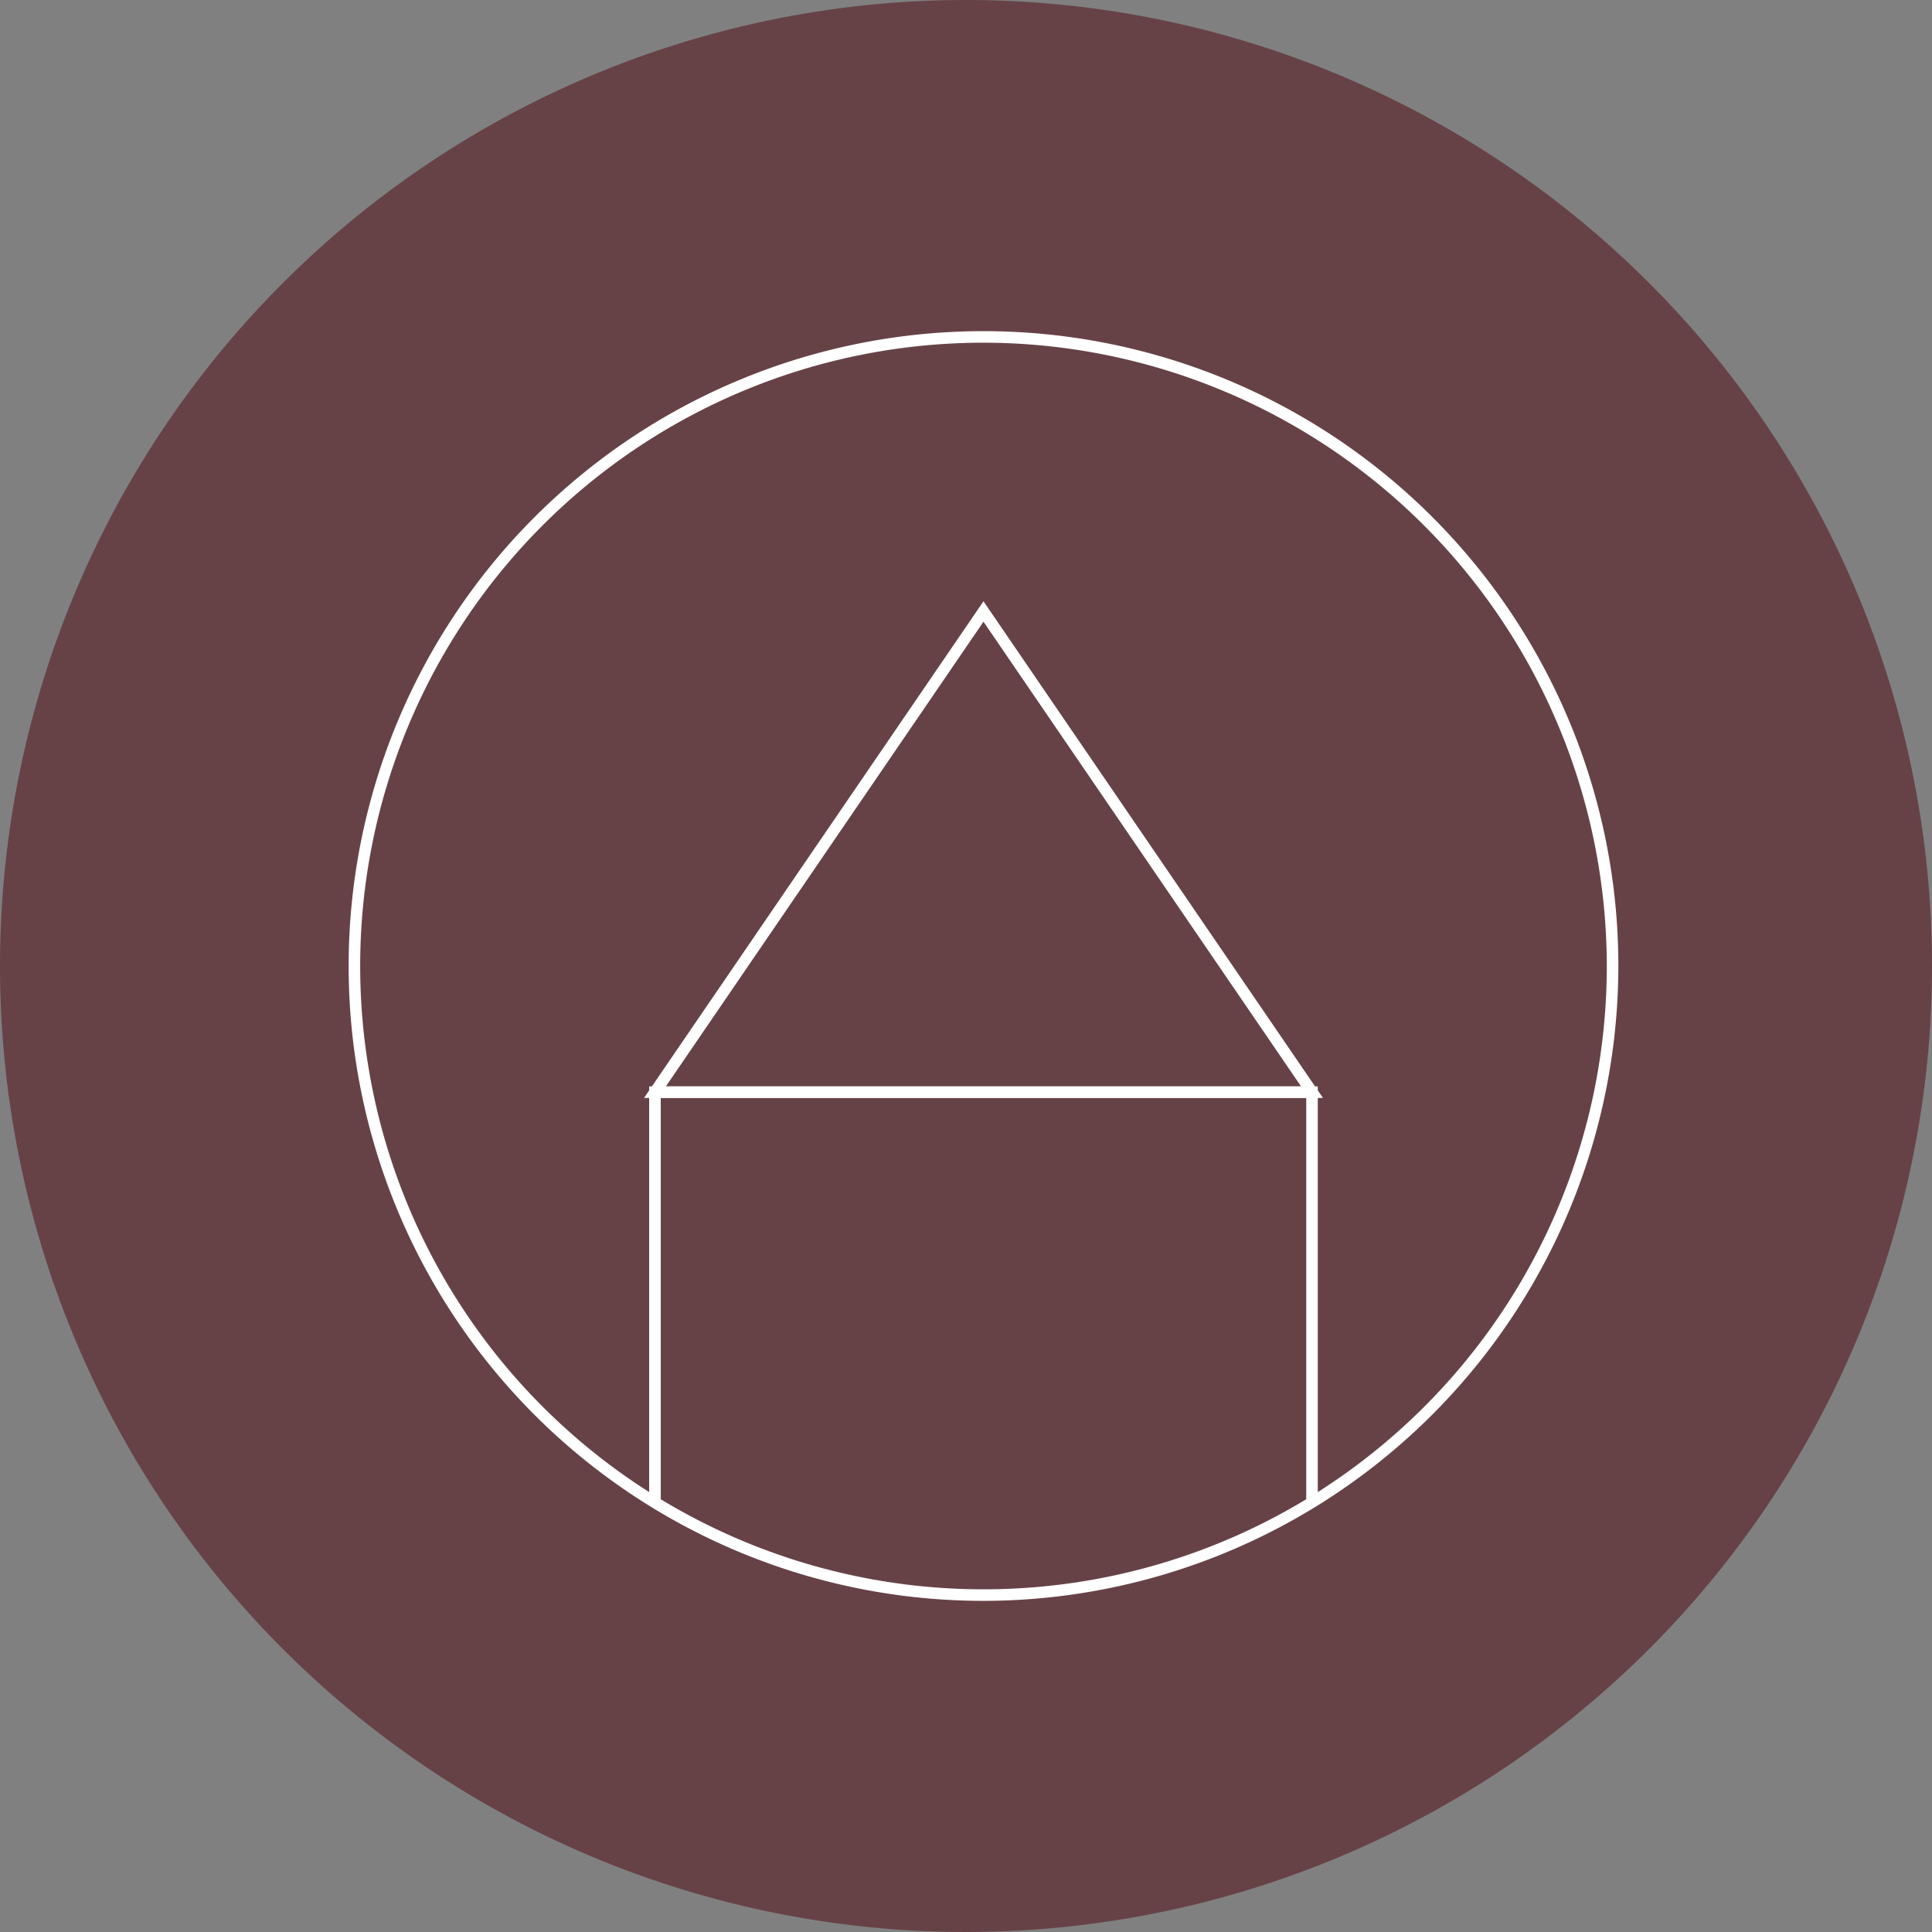 <?xml version="1.0" encoding="UTF-8"?>
<svg xmlns="http://www.w3.org/2000/svg" xmlns:xlink="http://www.w3.org/1999/xlink" id="Gruppe_129" data-name="Gruppe 129" width="188" height="188" viewBox="0 0 188 188">
  <rect x="0" y="0" width="188" height="188" fill="#808080" stroke="none"/>
  <defs>
    <clipPath id="clip-path">
      <rect id="Rechteck_97" data-name="Rechteck 97" width="188" height="188" fill="none"></rect>
    </clipPath>
  </defs>
  <g id="Gruppe_116" data-name="Gruppe 116" clip-path="url(#clip-path)">
    <path id="Pfad_105" data-name="Pfad 105" d="M188,94A94,94,0,1,1,94,0a94,94,0,0,1,94,94" transform="translate(0 0)" fill="#664247"></path>
    <path id="Pfad_106" data-name="Pfad 106" d="M87.933,148.4a61.777,61.777,0,1,1,61.779-61.777A61.848,61.848,0,0,1,87.933,148.4m0-122.43a60.653,60.653,0,1,0,60.654,60.653A60.722,60.722,0,0,0,87.933,25.969" transform="translate(7.768 7.378)" fill="#fff"></path>
    <path id="Pfad_107" data-name="Pfad 107" d="M49.831,122.009H48.706v-40.5h65.061v40.5h-1.124V82.634H49.831Z" transform="translate(14.464 24.206)" fill="#fff"></path>
    <path id="Pfad_108" data-name="Pfad 108" d="M114.384,93.442H48.319L81.352,45.113ZM50.447,92.318h61.808L81.352,47.1Z" transform="translate(14.349 13.397)" fill="#fff"></path>
  </g>
</svg>
